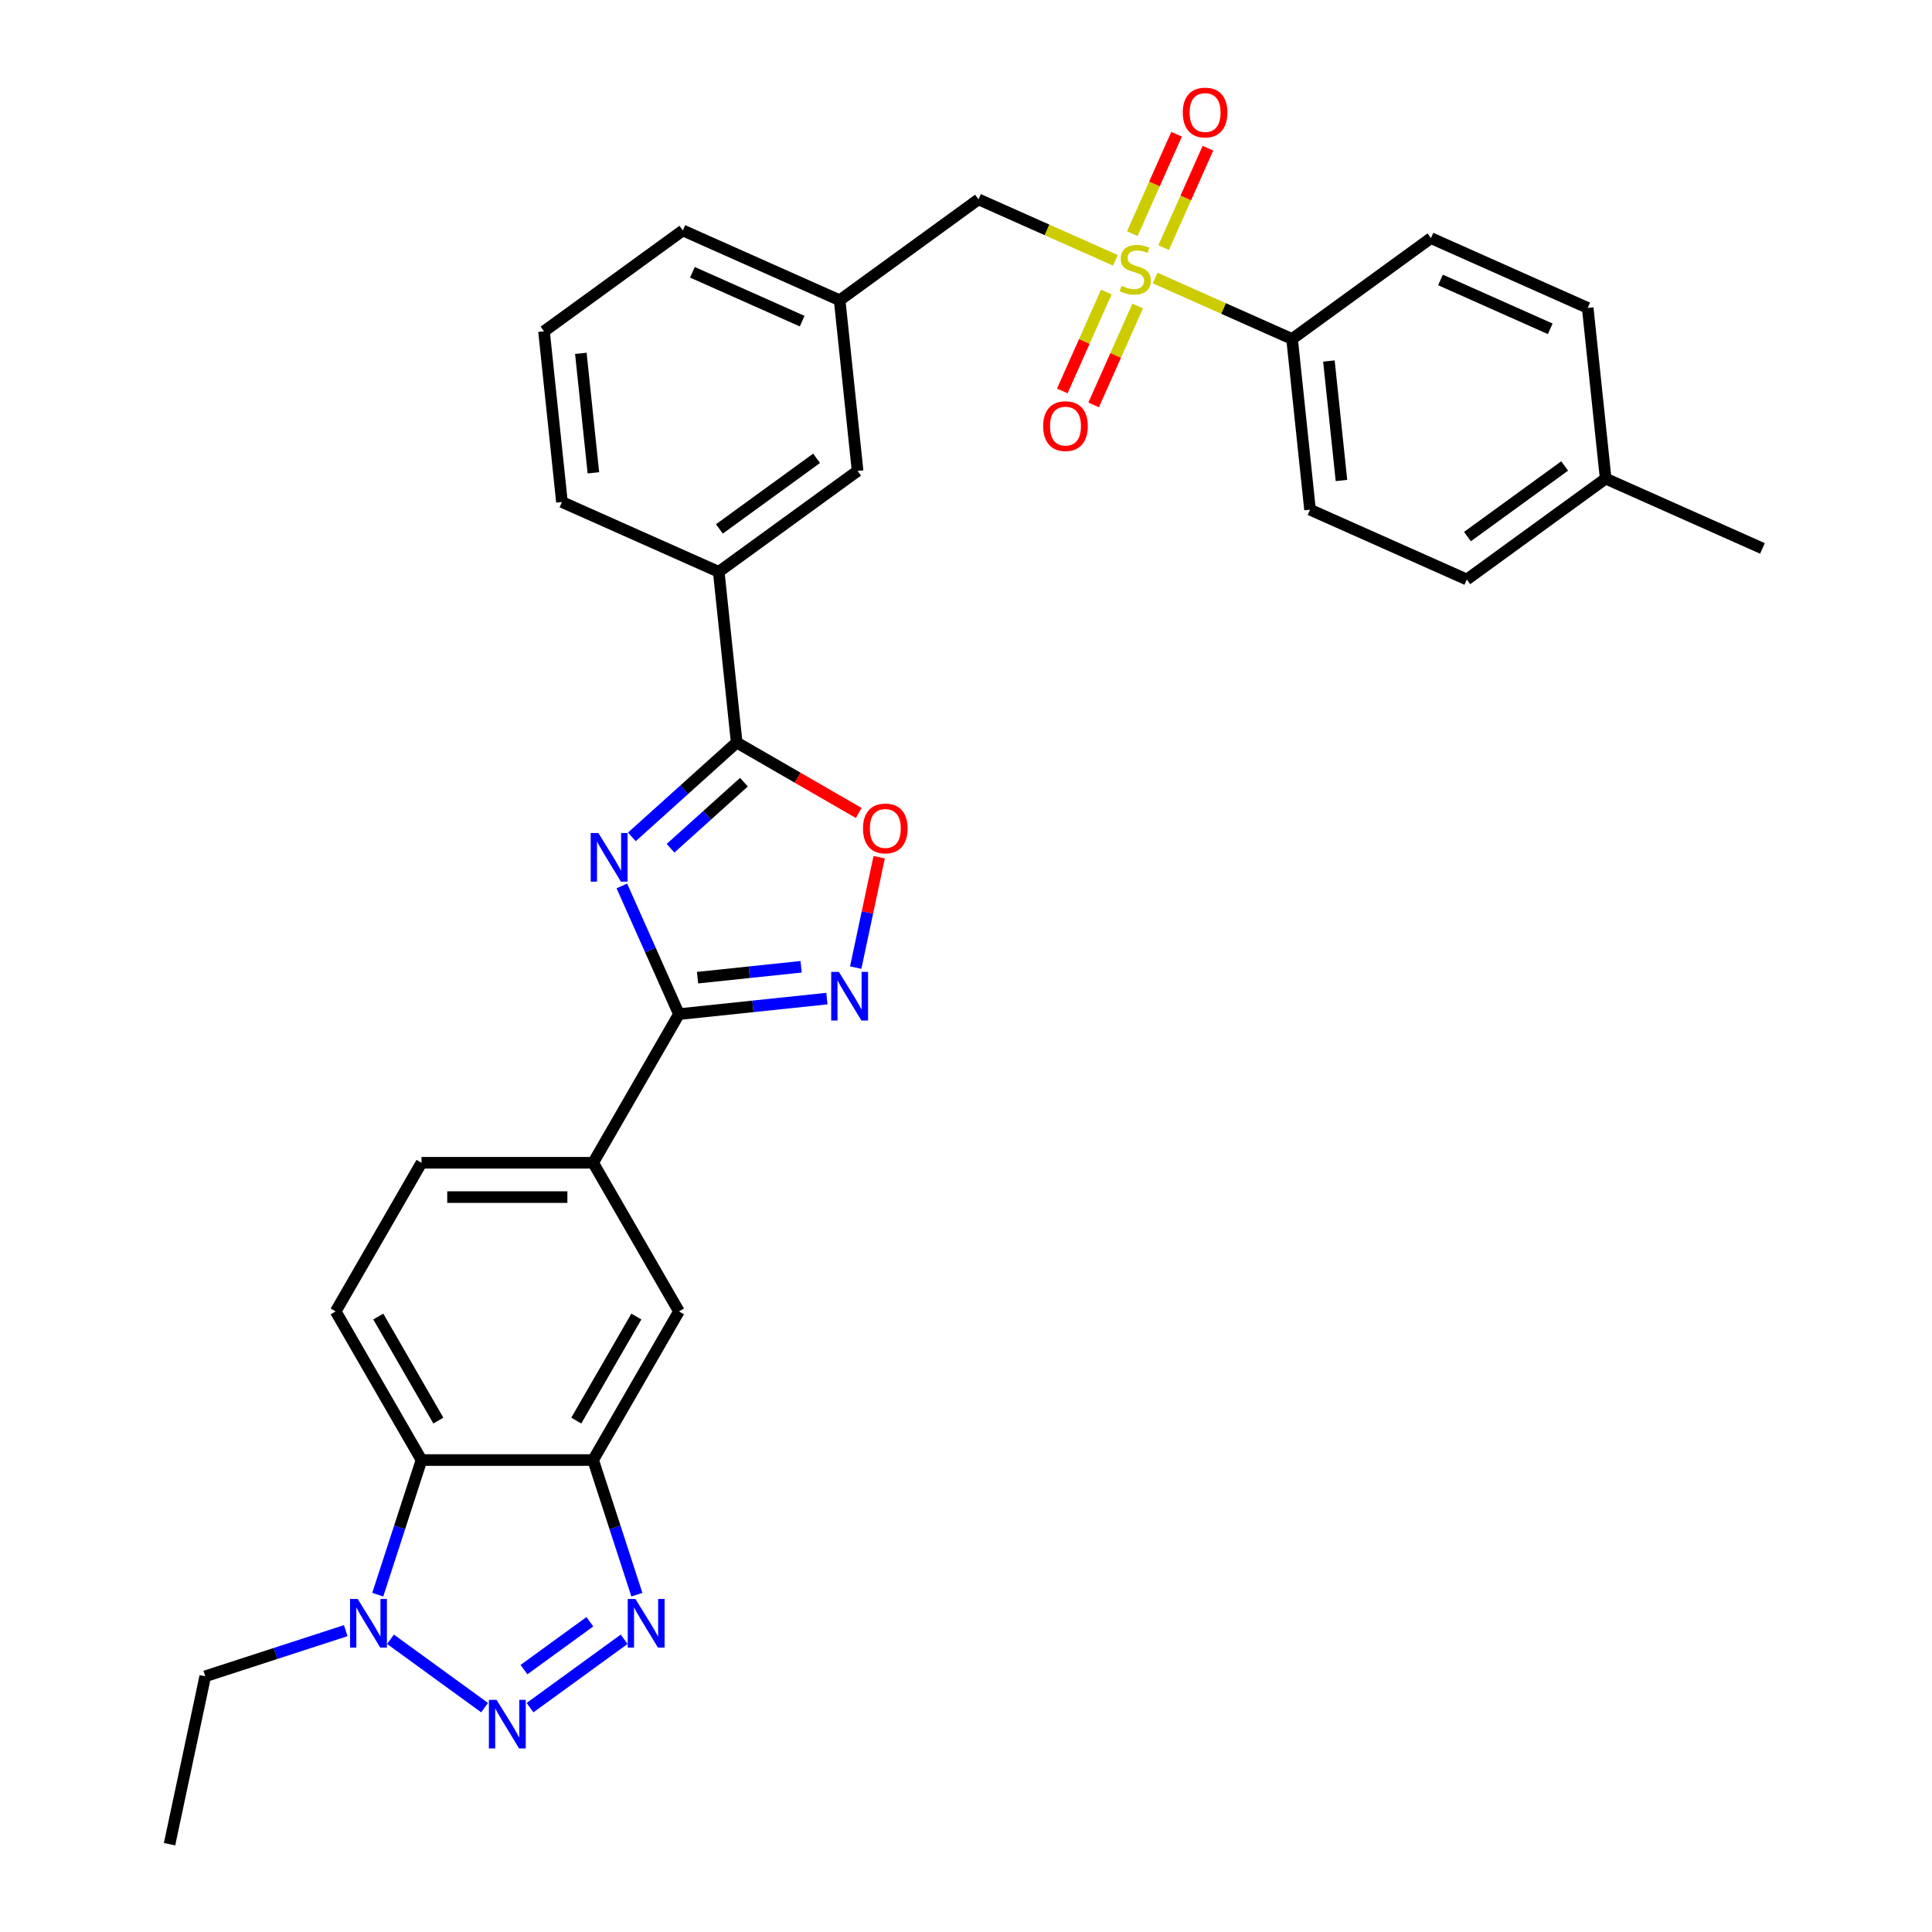 <?xml version='1.0' encoding='iso-8859-1'?>
<svg version='1.1' baseProfile='full'
              xmlns='http://www.w3.org/2000/svg'
                      xmlns:rdkit='http://www.rdkit.org/xml'
                      xmlns:xlink='http://www.w3.org/1999/xlink'
                  xml:space='preserve'
width='1000px' height='1000px' viewBox='0 0 1000 1000'>
<!-- END OF HEADER -->
<rect style='opacity:1.0;fill:#FFFFFF;stroke:none' width='1000' height='1000' x='0' y='0'> </rect>
<path class='bond-2' d='M 321.877,458.564 L 336.648,491.741' style='fill:none;fill-rule:evenodd;stroke:#0000FF;stroke-width:6px;stroke-linecap:butt;stroke-linejoin:miter;stroke-opacity:1' />
<path class='bond-2' d='M 336.648,491.741 L 351.42,524.918' style='fill:none;fill-rule:evenodd;stroke:#000000;stroke-width:6px;stroke-linecap:butt;stroke-linejoin:miter;stroke-opacity:1' />
<path class='bond-4' d='M 327.049,433.174 L 354.177,408.748' style='fill:none;fill-rule:evenodd;stroke:#0000FF;stroke-width:6px;stroke-linecap:butt;stroke-linejoin:miter;stroke-opacity:1' />
<path class='bond-4' d='M 354.177,408.748 L 381.304,384.323' style='fill:none;fill-rule:evenodd;stroke:#000000;stroke-width:6px;stroke-linecap:butt;stroke-linejoin:miter;stroke-opacity:1' />
<path class='bond-4' d='M 347.076,439.05 L 366.065,421.952' style='fill:none;fill-rule:evenodd;stroke:#0000FF;stroke-width:6px;stroke-linecap:butt;stroke-linejoin:miter;stroke-opacity:1' />
<path class='bond-4' d='M 366.065,421.952 L 385.054,404.854' style='fill:none;fill-rule:evenodd;stroke:#000000;stroke-width:6px;stroke-linecap:butt;stroke-linejoin:miter;stroke-opacity:1' />
<path class='bond-0' d='M 577.336,134.749 L 541.902,118.973' style='fill:none;fill-rule:evenodd;stroke:#CCCC00;stroke-width:6px;stroke-linecap:butt;stroke-linejoin:miter;stroke-opacity:1' />
<path class='bond-0' d='M 541.902,118.973 L 506.469,103.197' style='fill:none;fill-rule:evenodd;stroke:#000000;stroke-width:6px;stroke-linecap:butt;stroke-linejoin:miter;stroke-opacity:1' />
<path class='bond-12' d='M 597.91,143.909 L 633.343,159.685' style='fill:none;fill-rule:evenodd;stroke:#CCCC00;stroke-width:6px;stroke-linecap:butt;stroke-linejoin:miter;stroke-opacity:1' />
<path class='bond-12' d='M 633.343,159.685 L 668.777,175.461' style='fill:none;fill-rule:evenodd;stroke:#000000;stroke-width:6px;stroke-linecap:butt;stroke-linejoin:miter;stroke-opacity:1' />
<path class='bond-16' d='M 602.312,128.178 L 613.768,102.448' style='fill:none;fill-rule:evenodd;stroke:#CCCC00;stroke-width:6px;stroke-linecap:butt;stroke-linejoin:miter;stroke-opacity:1' />
<path class='bond-16' d='M 613.768,102.448 L 625.224,76.718' style='fill:none;fill-rule:evenodd;stroke:#FF0000;stroke-width:6px;stroke-linecap:butt;stroke-linejoin:miter;stroke-opacity:1' />
<path class='bond-16' d='M 586.081,120.952 L 597.537,95.222' style='fill:none;fill-rule:evenodd;stroke:#CCCC00;stroke-width:6px;stroke-linecap:butt;stroke-linejoin:miter;stroke-opacity:1' />
<path class='bond-16' d='M 597.537,95.222 L 608.993,69.491' style='fill:none;fill-rule:evenodd;stroke:#FF0000;stroke-width:6px;stroke-linecap:butt;stroke-linejoin:miter;stroke-opacity:1' />
<path class='bond-17' d='M 572.633,151.156 L 561.237,176.753' style='fill:none;fill-rule:evenodd;stroke:#CCCC00;stroke-width:6px;stroke-linecap:butt;stroke-linejoin:miter;stroke-opacity:1' />
<path class='bond-17' d='M 561.237,176.753 L 549.84,202.351' style='fill:none;fill-rule:evenodd;stroke:#FF0000;stroke-width:6px;stroke-linecap:butt;stroke-linejoin:miter;stroke-opacity:1' />
<path class='bond-17' d='M 588.864,158.382 L 577.467,183.98' style='fill:none;fill-rule:evenodd;stroke:#CCCC00;stroke-width:6px;stroke-linecap:butt;stroke-linejoin:miter;stroke-opacity:1' />
<path class='bond-17' d='M 577.467,183.98 L 566.071,209.577' style='fill:none;fill-rule:evenodd;stroke:#FF0000;stroke-width:6px;stroke-linecap:butt;stroke-linejoin:miter;stroke-opacity:1' />
<path class='bond-1' d='M 274.347,883.872 L 323.056,848.483' style='fill:none;fill-rule:evenodd;stroke:#0000FF;stroke-width:6px;stroke-linecap:butt;stroke-linejoin:miter;stroke-opacity:1' />
<path class='bond-1' d='M 271.21,864.19 L 305.306,839.417' style='fill:none;fill-rule:evenodd;stroke:#0000FF;stroke-width:6px;stroke-linecap:butt;stroke-linejoin:miter;stroke-opacity:1' />
<path class='bond-35' d='M 250.824,883.872 L 202.116,848.483' style='fill:none;fill-rule:evenodd;stroke:#0000FF;stroke-width:6px;stroke-linecap:butt;stroke-linejoin:miter;stroke-opacity:1' />
<path class='bond-5' d='M 351.42,524.918 L 389.712,520.893' style='fill:none;fill-rule:evenodd;stroke:#000000;stroke-width:6px;stroke-linecap:butt;stroke-linejoin:miter;stroke-opacity:1' />
<path class='bond-5' d='M 389.712,520.893 L 428.005,516.869' style='fill:none;fill-rule:evenodd;stroke:#0000FF;stroke-width:6px;stroke-linecap:butt;stroke-linejoin:miter;stroke-opacity:1' />
<path class='bond-5' d='M 361.05,506.041 L 387.855,503.224' style='fill:none;fill-rule:evenodd;stroke:#000000;stroke-width:6px;stroke-linecap:butt;stroke-linejoin:miter;stroke-opacity:1' />
<path class='bond-5' d='M 387.855,503.224 L 414.66,500.406' style='fill:none;fill-rule:evenodd;stroke:#0000FF;stroke-width:6px;stroke-linecap:butt;stroke-linejoin:miter;stroke-opacity:1' />
<path class='bond-10' d='M 351.42,524.918 L 307.003,601.85' style='fill:none;fill-rule:evenodd;stroke:#000000;stroke-width:6px;stroke-linecap:butt;stroke-linejoin:miter;stroke-opacity:1' />
<path class='bond-3' d='M 329.645,825.402 L 318.324,790.559' style='fill:none;fill-rule:evenodd;stroke:#0000FF;stroke-width:6px;stroke-linecap:butt;stroke-linejoin:miter;stroke-opacity:1' />
<path class='bond-3' d='M 318.324,790.559 L 307.003,755.715' style='fill:none;fill-rule:evenodd;stroke:#000000;stroke-width:6px;stroke-linecap:butt;stroke-linejoin:miter;stroke-opacity:1' />
<path class='bond-9' d='M 381.304,384.323 L 412.886,402.556' style='fill:none;fill-rule:evenodd;stroke:#000000;stroke-width:6px;stroke-linecap:butt;stroke-linejoin:miter;stroke-opacity:1' />
<path class='bond-9' d='M 412.886,402.556 L 444.467,420.79' style='fill:none;fill-rule:evenodd;stroke:#FF0000;stroke-width:6px;stroke-linecap:butt;stroke-linejoin:miter;stroke-opacity:1' />
<path class='bond-13' d='M 381.304,384.323 L 372.018,295.975' style='fill:none;fill-rule:evenodd;stroke:#000000;stroke-width:6px;stroke-linecap:butt;stroke-linejoin:miter;stroke-opacity:1' />
<path class='bond-32' d='M 442.913,500.833 L 448.985,472.263' style='fill:none;fill-rule:evenodd;stroke:#0000FF;stroke-width:6px;stroke-linecap:butt;stroke-linejoin:miter;stroke-opacity:1' />
<path class='bond-32' d='M 448.985,472.263 L 455.058,443.694' style='fill:none;fill-rule:evenodd;stroke:#FF0000;stroke-width:6px;stroke-linecap:butt;stroke-linejoin:miter;stroke-opacity:1' />
<path class='bond-6' d='M 307.003,755.715 L 351.42,678.783' style='fill:none;fill-rule:evenodd;stroke:#000000;stroke-width:6px;stroke-linecap:butt;stroke-linejoin:miter;stroke-opacity:1' />
<path class='bond-6' d='M 298.279,735.292 L 329.371,681.439' style='fill:none;fill-rule:evenodd;stroke:#000000;stroke-width:6px;stroke-linecap:butt;stroke-linejoin:miter;stroke-opacity:1' />
<path class='bond-34' d='M 307.003,755.715 L 218.169,755.715' style='fill:none;fill-rule:evenodd;stroke:#000000;stroke-width:6px;stroke-linecap:butt;stroke-linejoin:miter;stroke-opacity:1' />
<path class='bond-7' d='M 195.526,825.402 L 206.847,790.559' style='fill:none;fill-rule:evenodd;stroke:#0000FF;stroke-width:6px;stroke-linecap:butt;stroke-linejoin:miter;stroke-opacity:1' />
<path class='bond-7' d='M 206.847,790.559 L 218.169,755.715' style='fill:none;fill-rule:evenodd;stroke:#000000;stroke-width:6px;stroke-linecap:butt;stroke-linejoin:miter;stroke-opacity:1' />
<path class='bond-26' d='M 178.956,844.023 L 142.594,855.838' style='fill:none;fill-rule:evenodd;stroke:#0000FF;stroke-width:6px;stroke-linecap:butt;stroke-linejoin:miter;stroke-opacity:1' />
<path class='bond-26' d='M 142.594,855.838 L 106.231,867.653' style='fill:none;fill-rule:evenodd;stroke:#000000;stroke-width:6px;stroke-linecap:butt;stroke-linejoin:miter;stroke-opacity:1' />
<path class='bond-8' d='M 218.169,755.715 L 173.752,678.783' style='fill:none;fill-rule:evenodd;stroke:#000000;stroke-width:6px;stroke-linecap:butt;stroke-linejoin:miter;stroke-opacity:1' />
<path class='bond-8' d='M 226.893,735.292 L 195.801,681.439' style='fill:none;fill-rule:evenodd;stroke:#000000;stroke-width:6px;stroke-linecap:butt;stroke-linejoin:miter;stroke-opacity:1' />
<path class='bond-11' d='M 307.003,601.85 L 351.42,678.783' style='fill:none;fill-rule:evenodd;stroke:#000000;stroke-width:6px;stroke-linecap:butt;stroke-linejoin:miter;stroke-opacity:1' />
<path class='bond-19' d='M 307.003,601.85 L 218.169,601.85' style='fill:none;fill-rule:evenodd;stroke:#000000;stroke-width:6px;stroke-linecap:butt;stroke-linejoin:miter;stroke-opacity:1' />
<path class='bond-19' d='M 293.677,619.617 L 231.494,619.617' style='fill:none;fill-rule:evenodd;stroke:#000000;stroke-width:6px;stroke-linecap:butt;stroke-linejoin:miter;stroke-opacity:1' />
<path class='bond-21' d='M 668.777,175.461 L 678.062,263.809' style='fill:none;fill-rule:evenodd;stroke:#000000;stroke-width:6px;stroke-linecap:butt;stroke-linejoin:miter;stroke-opacity:1' />
<path class='bond-21' d='M 687.839,186.856 L 694.339,248.7' style='fill:none;fill-rule:evenodd;stroke:#000000;stroke-width:6px;stroke-linecap:butt;stroke-linejoin:miter;stroke-opacity:1' />
<path class='bond-22' d='M 668.777,175.461 L 740.645,123.246' style='fill:none;fill-rule:evenodd;stroke:#000000;stroke-width:6px;stroke-linecap:butt;stroke-linejoin:miter;stroke-opacity:1' />
<path class='bond-18' d='M 372.018,295.975 L 443.887,243.76' style='fill:none;fill-rule:evenodd;stroke:#000000;stroke-width:6px;stroke-linecap:butt;stroke-linejoin:miter;stroke-opacity:1' />
<path class='bond-18' d='M 372.356,273.769 L 422.663,237.219' style='fill:none;fill-rule:evenodd;stroke:#000000;stroke-width:6px;stroke-linecap:butt;stroke-linejoin:miter;stroke-opacity:1' />
<path class='bond-27' d='M 372.018,295.975 L 290.864,259.843' style='fill:none;fill-rule:evenodd;stroke:#000000;stroke-width:6px;stroke-linecap:butt;stroke-linejoin:miter;stroke-opacity:1' />
<path class='bond-14' d='M 506.469,103.197 L 434.601,155.413' style='fill:none;fill-rule:evenodd;stroke:#000000;stroke-width:6px;stroke-linecap:butt;stroke-linejoin:miter;stroke-opacity:1' />
<path class='bond-15' d='M 173.752,678.783 L 218.169,601.85' style='fill:none;fill-rule:evenodd;stroke:#000000;stroke-width:6px;stroke-linecap:butt;stroke-linejoin:miter;stroke-opacity:1' />
<path class='bond-20' d='M 443.887,243.76 L 434.601,155.413' style='fill:none;fill-rule:evenodd;stroke:#000000;stroke-width:6px;stroke-linecap:butt;stroke-linejoin:miter;stroke-opacity:1' />
<path class='bond-33' d='M 434.601,155.413 L 353.447,119.281' style='fill:none;fill-rule:evenodd;stroke:#000000;stroke-width:6px;stroke-linecap:butt;stroke-linejoin:miter;stroke-opacity:1' />
<path class='bond-33' d='M 415.201,166.224 L 358.394,140.931' style='fill:none;fill-rule:evenodd;stroke:#000000;stroke-width:6px;stroke-linecap:butt;stroke-linejoin:miter;stroke-opacity:1' />
<path class='bond-23' d='M 678.062,263.809 L 759.216,299.941' style='fill:none;fill-rule:evenodd;stroke:#000000;stroke-width:6px;stroke-linecap:butt;stroke-linejoin:miter;stroke-opacity:1' />
<path class='bond-24' d='M 740.645,123.246 L 821.799,159.378' style='fill:none;fill-rule:evenodd;stroke:#000000;stroke-width:6px;stroke-linecap:butt;stroke-linejoin:miter;stroke-opacity:1' />
<path class='bond-24' d='M 745.592,144.897 L 802.399,170.189' style='fill:none;fill-rule:evenodd;stroke:#000000;stroke-width:6px;stroke-linecap:butt;stroke-linejoin:miter;stroke-opacity:1' />
<path class='bond-36' d='M 759.216,299.941 L 831.084,247.726' style='fill:none;fill-rule:evenodd;stroke:#000000;stroke-width:6px;stroke-linecap:butt;stroke-linejoin:miter;stroke-opacity:1' />
<path class='bond-36' d='M 759.553,277.735 L 809.861,241.184' style='fill:none;fill-rule:evenodd;stroke:#000000;stroke-width:6px;stroke-linecap:butt;stroke-linejoin:miter;stroke-opacity:1' />
<path class='bond-25' d='M 821.799,159.378 L 831.084,247.726' style='fill:none;fill-rule:evenodd;stroke:#000000;stroke-width:6px;stroke-linecap:butt;stroke-linejoin:miter;stroke-opacity:1' />
<path class='bond-30' d='M 831.084,247.726 L 912.238,283.858' style='fill:none;fill-rule:evenodd;stroke:#000000;stroke-width:6px;stroke-linecap:butt;stroke-linejoin:miter;stroke-opacity:1' />
<path class='bond-31' d='M 106.231,867.653 L 87.762,954.545' style='fill:none;fill-rule:evenodd;stroke:#000000;stroke-width:6px;stroke-linecap:butt;stroke-linejoin:miter;stroke-opacity:1' />
<path class='bond-28' d='M 290.864,259.843 L 281.579,171.496' style='fill:none;fill-rule:evenodd;stroke:#000000;stroke-width:6px;stroke-linecap:butt;stroke-linejoin:miter;stroke-opacity:1' />
<path class='bond-28' d='M 307.141,244.734 L 300.641,182.891' style='fill:none;fill-rule:evenodd;stroke:#000000;stroke-width:6px;stroke-linecap:butt;stroke-linejoin:miter;stroke-opacity:1' />
<path class='bond-29' d='M 281.579,171.496 L 353.447,119.281' style='fill:none;fill-rule:evenodd;stroke:#000000;stroke-width:6px;stroke-linecap:butt;stroke-linejoin:miter;stroke-opacity:1' />
<path  class='atom-0' d='M 309.727 431.185
L 317.97 444.51
Q 318.788 445.825, 320.102 448.206
Q 321.417 450.587, 321.488 450.729
L 321.488 431.185
L 324.828 431.185
L 324.828 456.343
L 321.382 456.343
L 312.534 441.774
Q 311.503 440.069, 310.402 438.114
Q 309.336 436.16, 309.016 435.556
L 309.016 456.343
L 305.747 456.343
L 305.747 431.185
L 309.727 431.185
' fill='#0000FF'/>
<path  class='atom-1' d='M 580.516 147.964
Q 580.8 148.071, 581.973 148.568
Q 583.146 149.066, 584.425 149.385
Q 585.74 149.67, 587.019 149.67
Q 589.4 149.67, 590.785 148.533
Q 592.171 147.36, 592.171 145.335
Q 592.171 143.949, 591.461 143.096
Q 590.785 142.243, 589.719 141.781
Q 588.653 141.319, 586.877 140.786
Q 584.638 140.111, 583.288 139.472
Q 581.973 138.832, 581.014 137.482
Q 580.09 136.131, 580.09 133.857
Q 580.09 130.695, 582.222 128.74
Q 584.389 126.786, 588.653 126.786
Q 591.567 126.786, 594.872 128.172
L 594.054 130.908
Q 591.034 129.664, 588.76 129.664
Q 586.308 129.664, 584.958 130.695
Q 583.608 131.69, 583.643 133.431
Q 583.643 134.781, 584.318 135.598
Q 585.029 136.416, 586.024 136.878
Q 587.054 137.34, 588.76 137.873
Q 591.034 138.583, 592.384 139.294
Q 593.735 140.005, 594.694 141.461
Q 595.689 142.883, 595.689 145.335
Q 595.689 148.817, 593.344 150.7
Q 591.034 152.548, 587.161 152.548
Q 584.922 152.548, 583.217 152.05
Q 581.547 151.589, 579.557 150.771
L 580.516 147.964
' fill='#CCCC00'/>
<path  class='atom-2' d='M 257.025 879.838
L 265.268 893.163
Q 266.086 894.478, 267.4 896.859
Q 268.715 899.239, 268.786 899.381
L 268.786 879.838
L 272.126 879.838
L 272.126 904.996
L 268.68 904.996
L 259.832 890.427
Q 258.801 888.721, 257.7 886.767
Q 256.634 884.813, 256.314 884.209
L 256.314 904.996
L 253.045 904.996
L 253.045 879.838
L 257.025 879.838
' fill='#0000FF'/>
<path  class='atom-4' d='M 328.893 827.623
L 337.137 840.948
Q 337.954 842.262, 339.269 844.643
Q 340.583 847.024, 340.654 847.166
L 340.654 827.623
L 343.995 827.623
L 343.995 852.78
L 340.548 852.78
L 331.7 838.212
Q 330.669 836.506, 329.568 834.552
Q 328.502 832.597, 328.182 831.993
L 328.182 852.78
L 324.913 852.78
L 324.913 827.623
L 328.893 827.623
' fill='#0000FF'/>
<path  class='atom-6' d='M 434.206 503.053
L 442.45 516.379
Q 443.267 517.693, 444.582 520.074
Q 445.896 522.455, 445.967 522.597
L 445.967 503.053
L 449.308 503.053
L 449.308 528.211
L 445.861 528.211
L 437.013 513.642
Q 435.983 511.937, 434.881 509.982
Q 433.815 508.028, 433.495 507.424
L 433.495 528.211
L 430.226 528.211
L 430.226 503.053
L 434.206 503.053
' fill='#0000FF'/>
<path  class='atom-8' d='M 185.156 827.623
L 193.4 840.948
Q 194.217 842.262, 195.532 844.643
Q 196.847 847.024, 196.918 847.166
L 196.918 827.623
L 200.258 827.623
L 200.258 852.78
L 196.811 852.78
L 187.964 838.212
Q 186.933 836.506, 185.832 834.552
Q 184.766 832.597, 184.446 831.993
L 184.446 852.78
L 181.177 852.78
L 181.177 827.623
L 185.156 827.623
' fill='#0000FF'/>
<path  class='atom-10' d='M 446.688 428.811
Q 446.688 422.77, 449.673 419.394
Q 452.658 416.019, 458.236 416.019
Q 463.815 416.019, 466.8 419.394
Q 469.785 422.77, 469.785 428.811
Q 469.785 434.922, 466.765 438.405
Q 463.744 441.851, 458.236 441.851
Q 452.693 441.851, 449.673 438.405
Q 446.688 434.958, 446.688 428.811
M 458.236 439.009
Q 462.074 439.009, 464.135 436.45
Q 466.232 433.856, 466.232 428.811
Q 466.232 423.872, 464.135 421.384
Q 462.074 418.861, 458.236 418.861
Q 454.399 418.861, 452.302 421.349
Q 450.241 423.836, 450.241 428.811
Q 450.241 433.892, 452.302 436.45
Q 454.399 439.009, 458.236 439.009
' fill='#FF0000'/>
<path  class='atom-17' d='M 612.207 58.247
Q 612.207 52.206, 615.191 48.83
Q 618.176 45.455, 623.755 45.455
Q 629.334 45.455, 632.319 48.83
Q 635.303 52.206, 635.303 58.247
Q 635.303 64.358, 632.283 67.841
Q 629.263 71.287, 623.755 71.287
Q 618.212 71.287, 615.191 67.841
Q 612.207 64.394, 612.207 58.247
M 623.755 68.445
Q 627.593 68.445, 629.653 65.886
Q 631.75 63.292, 631.75 58.247
Q 631.75 53.307, 629.653 50.82
Q 627.593 48.297, 623.755 48.297
Q 619.917 48.297, 617.821 50.785
Q 615.76 53.272, 615.76 58.247
Q 615.76 63.328, 617.821 65.886
Q 619.917 68.445, 623.755 68.445
' fill='#FF0000'/>
<path  class='atom-18' d='M 539.942 220.554
Q 539.942 214.514, 542.927 211.138
Q 545.912 207.762, 551.491 207.762
Q 557.07 207.762, 560.054 211.138
Q 563.039 214.514, 563.039 220.554
Q 563.039 226.666, 560.019 230.148
Q 556.999 233.595, 551.491 233.595
Q 545.948 233.595, 542.927 230.148
Q 539.942 226.702, 539.942 220.554
M 551.491 230.752
Q 555.328 230.752, 557.389 228.194
Q 559.486 225.6, 559.486 220.554
Q 559.486 215.615, 557.389 213.128
Q 555.328 210.605, 551.491 210.605
Q 547.653 210.605, 545.557 213.092
Q 543.496 215.58, 543.496 220.554
Q 543.496 225.636, 545.557 228.194
Q 547.653 230.752, 551.491 230.752
' fill='#FF0000'/>
</svg>

